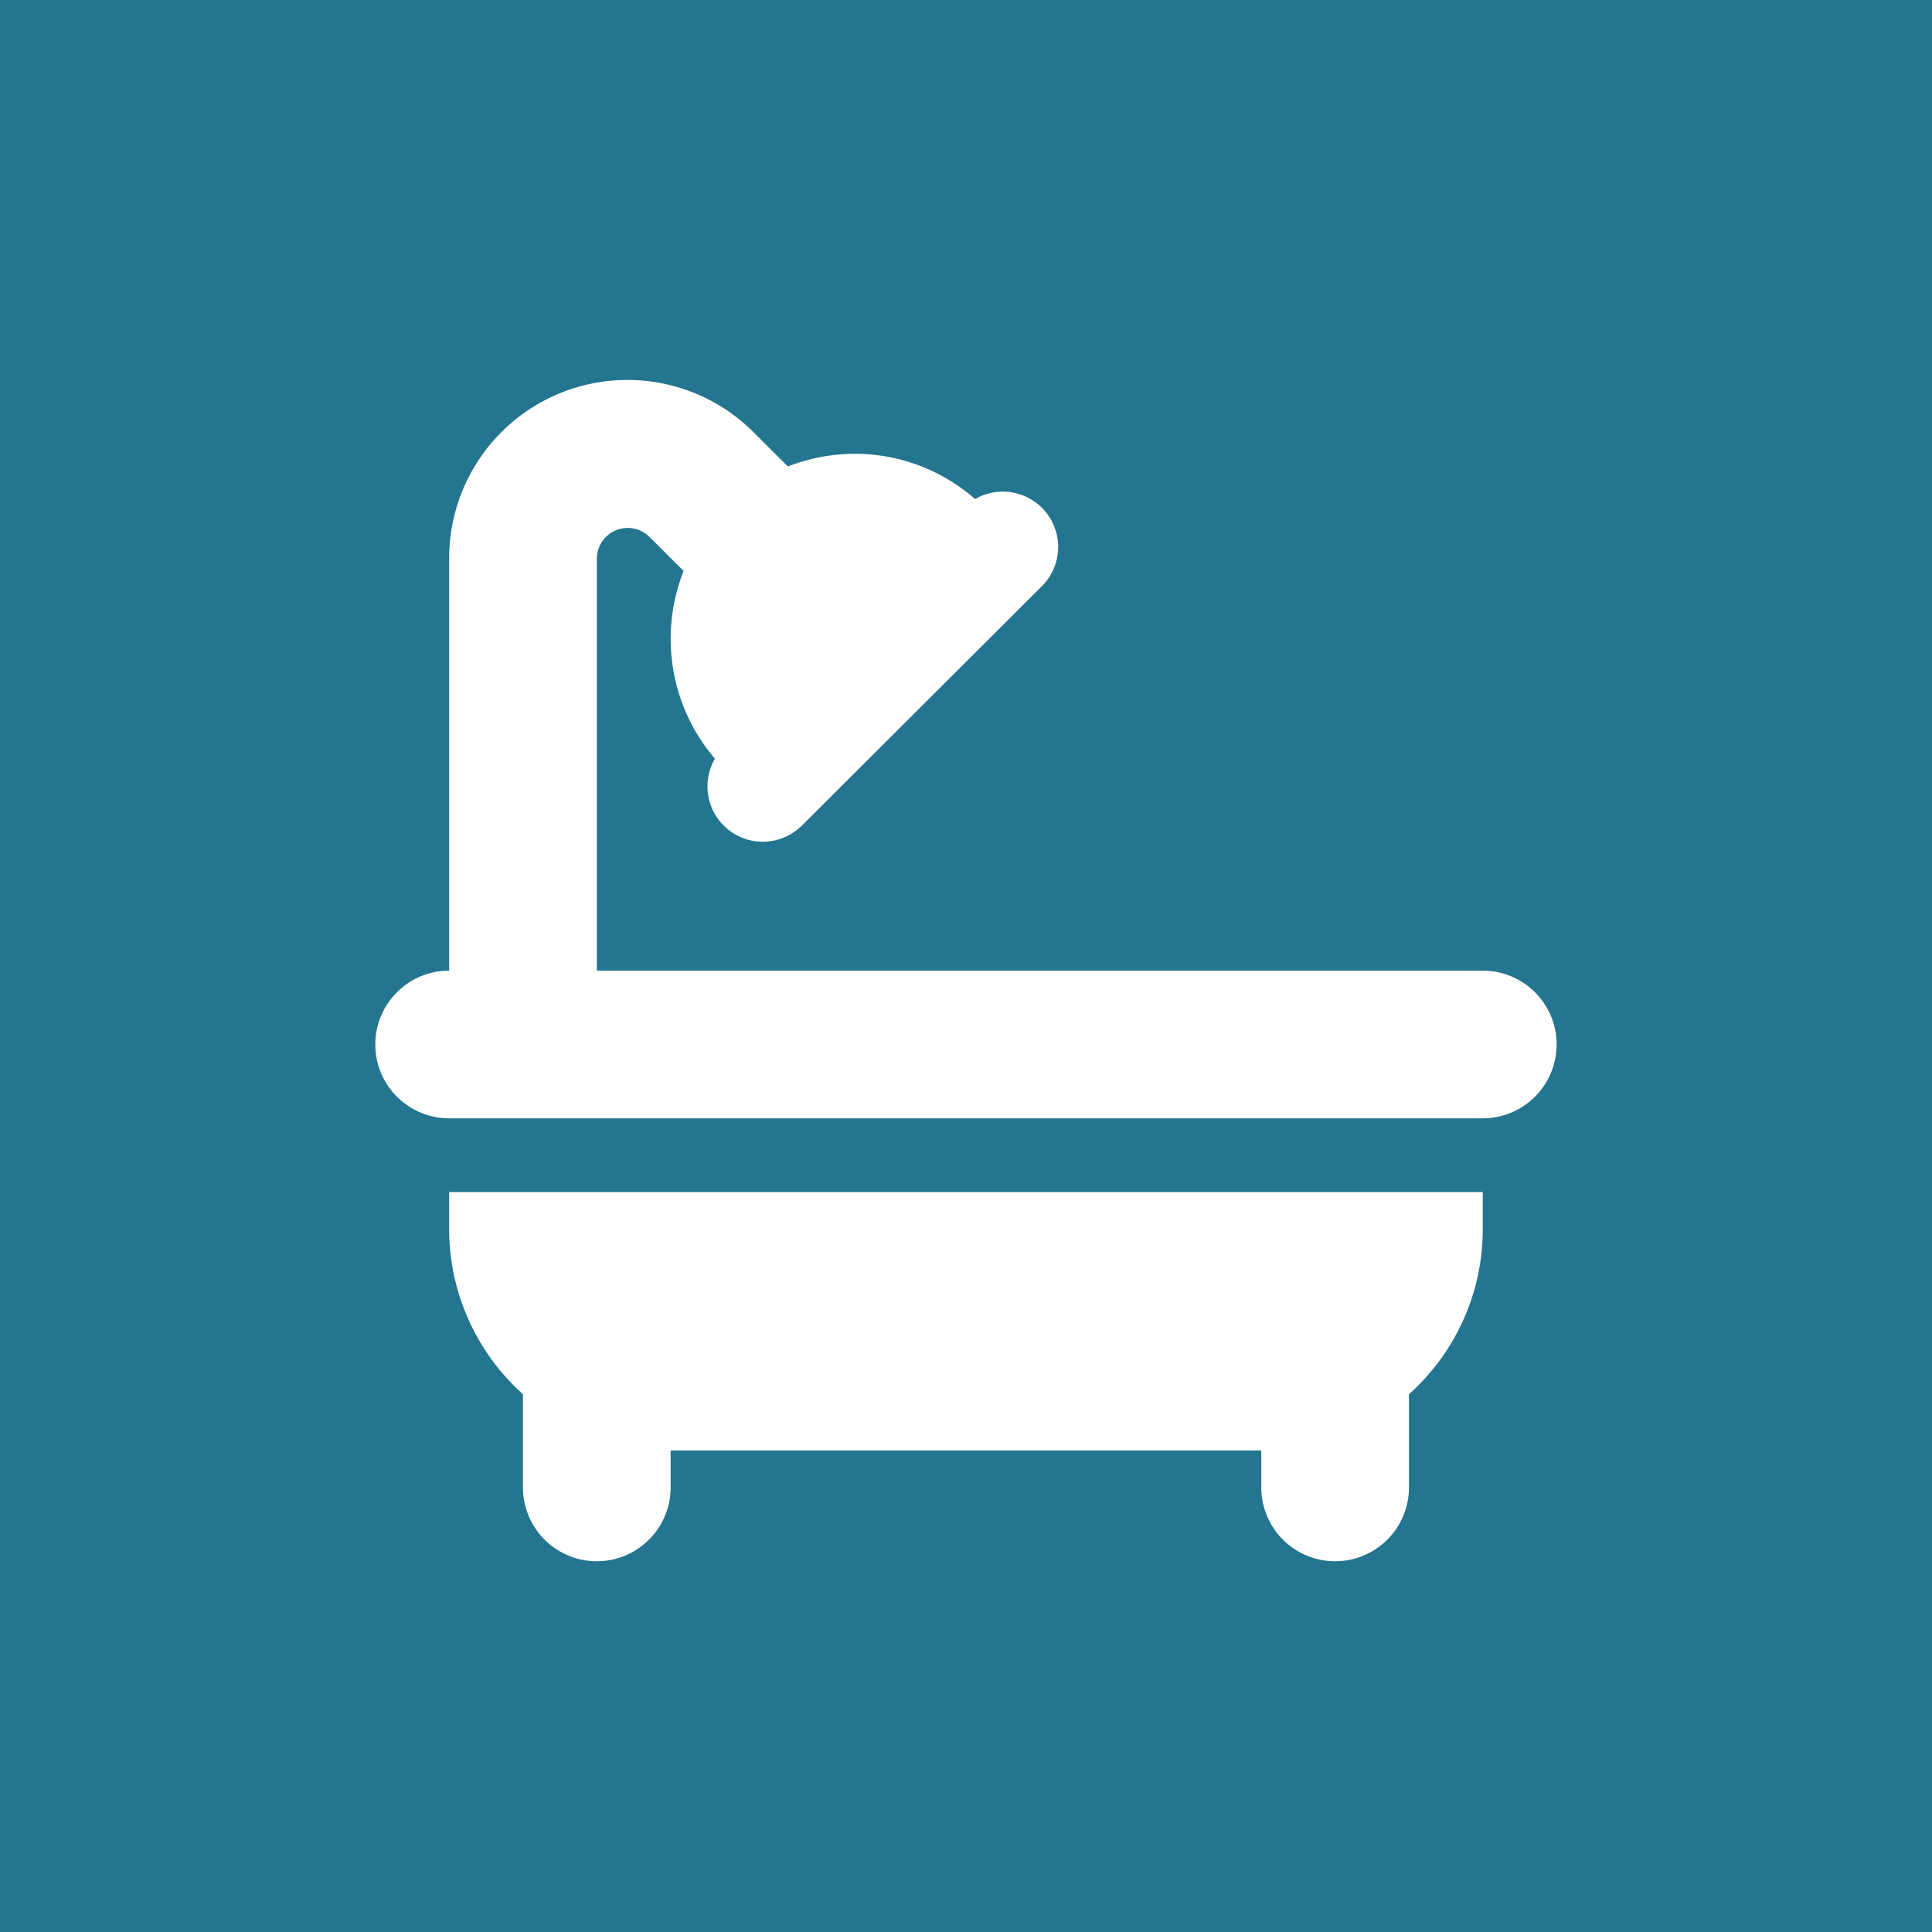 <svg xmlns="http://www.w3.org/2000/svg" width="25" height="25" viewBox="0 0 25 25">
  <g id="Group_88572" data-name="Group 88572" transform="translate(-705 -1113)">
    <rect id="Rectangle_381" data-name="Rectangle 381" width="25" height="25" transform="translate(705 1113)" fill="#24758f"/>
    <path id="bath-solid" d="M2.866,2.308a.4.4,0,0,1,.678-.281l.445.445a2.348,2.348,0,0,0-.167.872A2.373,2.373,0,0,0,4.394,4.9a.716.716,0,0,0,1.125.866l3.108-3.1a.716.716,0,0,0-.866-1.125A2.36,2.36,0,0,0,6.21.955a2.407,2.407,0,0,0-.872.164L4.893.675A2.307,2.307,0,0,0,.955,2.308V7.643a.955.955,0,0,0,0,1.911H14.33a.955.955,0,0,0,0-1.911H2.866Zm-1.911,8.2v.478a2.869,2.869,0,0,0,.955,2.138V14.33a.955.955,0,0,0,1.911,0v-.478h7.643v.478a.955.955,0,0,0,1.911,0V13.124a2.864,2.864,0,0,0,.955-2.138v-.478Z" transform="translate(709.857 1117.917)" fill="#fff"/>
  </g>
</svg>
